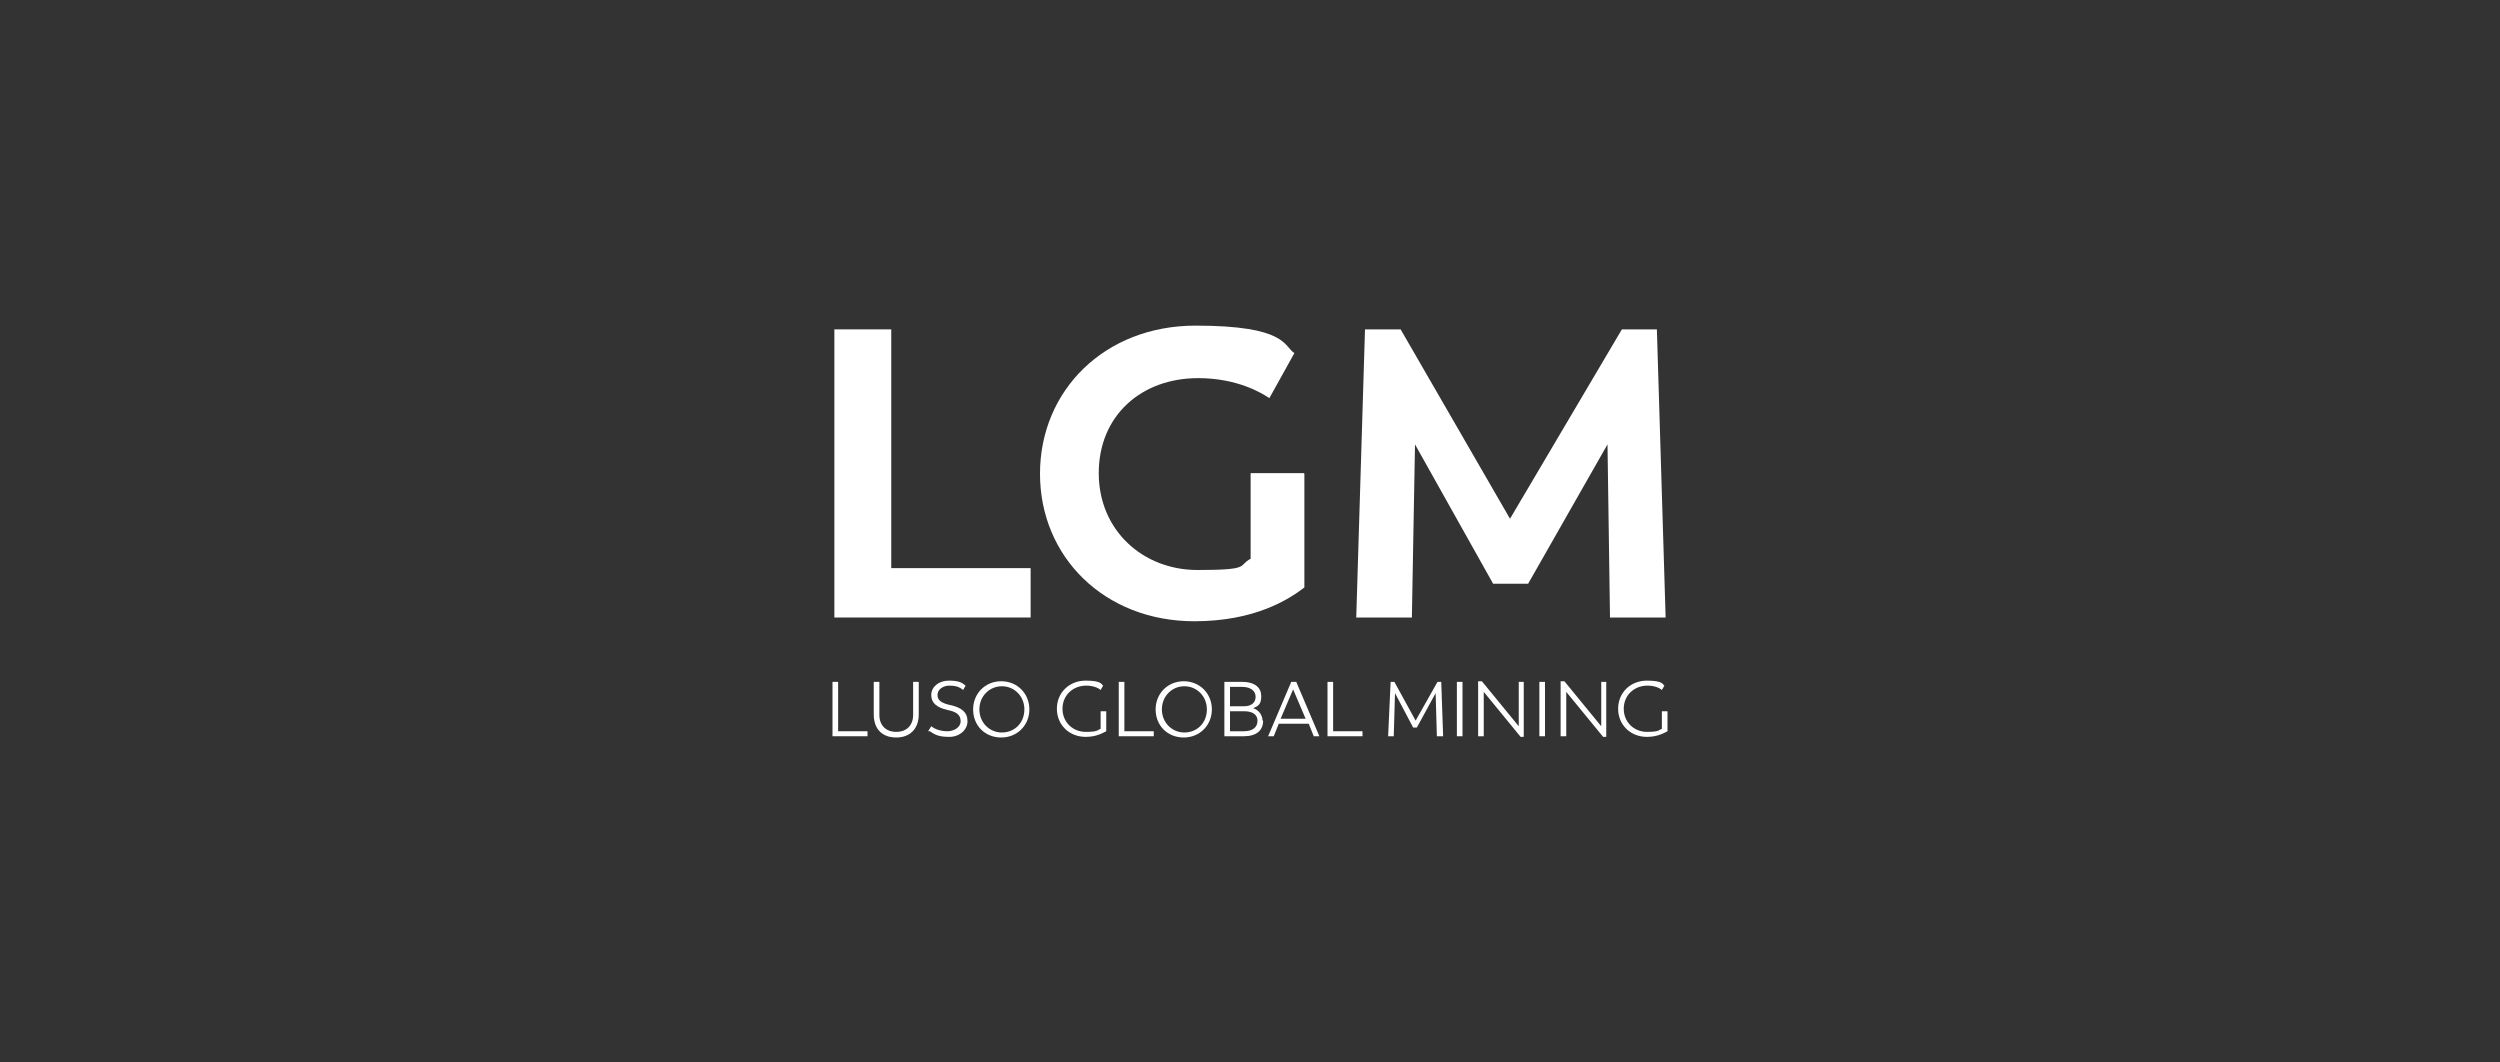 <?xml version="1.0" encoding="UTF-8"?>
<svg id="Layer_1" xmlns="http://www.w3.org/2000/svg" version="1.1" viewBox="0 0 400 170">
  <rect x="0" y="0" width="400" height="170" fill="#333333" stroke="none"/>
  <!-- Generator: Adobe Illustrator 29.5.1, SVG Export Plug-In . SVG Version: 2.1.0 Build 141)  -->
  <defs>
    <style>
      .st0 {
        fill: #fff;
      }
    </style>
  </defs>
  <path class="st0" d="M164.9,90.9v7.9h-31.4v-46.1h9.1v38.2h22.3Z"/>
  <path class="st0" d="M208.7,75.8v18.2c-2.5,1.9-7.9,5.4-17.6,5.4-14.4,0-24.7-10.3-24.7-23.6s10.3-23.7,24.9-23.7,14.1,3.3,15.8,4.4l-4,7.2c-1.2-.8-5.1-3.2-11.4-3.2-9.1,0-15.9,6-15.9,15.2s7.1,15.5,15.8,15.5,6.4-.7,8.5-1.8v-13.7h8.5Z"/>
  <path class="st0" d="M257.6,98.8l-.4-27.7-12.7,22.3h-5.6l-12.5-22.3-.5,27.7h-8.9l1.4-46.1h5.7l17.5,30.3,17.9-30.3h5.6l1.4,46.1h-8.9Z"/>
  <path class="st0" d="M138.8,117v.8h-5.6v-8.7h.9v7.9h4.8Z"/>
  <path class="st0" d="M139.8,114.3v-5.2h.9v5.3c0,1.6,1,2.7,2.7,2.7s2.7-1.1,2.7-2.7v-5.3h.9v5.2c0,2.3-1.4,3.7-3.6,3.7s-3.6-1.3-3.6-3.7Z"/>
  <path class="st0" d="M148.5,117l.5-.8c.6.5,1.6.8,2.6.8s2.1-.6,2.1-1.6-.6-1.5-2.1-1.8c-1.7-.4-2.6-1.1-2.6-2.4s1.2-2.3,2.8-2.3,2.1.3,2.7.8l-.4.7c-.6-.5-1.2-.7-2.2-.7s-1.9.6-1.9,1.5.7,1.3,2,1.6c1.9.4,2.8,1.2,2.8,2.6s-1.3,2.5-2.9,2.5-2.3-.3-3.1-.9Z"/>
  <path class="st0" d="M155.7,113.5c0-2.5,1.9-4.5,4.5-4.5s4.5,2,4.5,4.5-1.9,4.5-4.5,4.5-4.5-1.9-4.5-4.5ZM163.9,113.5c0-2.1-1.6-3.7-3.6-3.7s-3.6,1.6-3.6,3.7,1.6,3.7,3.6,3.7,3.6-1.5,3.6-3.7Z"/>
  <path class="st0" d="M177,113.8v3.2c-.6.3-1.6.9-3.3.9-2.6,0-4.6-1.9-4.6-4.5s2-4.5,4.6-4.5,2.5.6,2.8.8l-.4.7c-.2-.2-1-.7-2.3-.7-2.1,0-3.8,1.5-3.8,3.7s1.7,3.7,3.7,3.7,1.9-.3,2.4-.5v-2.8h.9Z"/>
  <path class="st0" d="M184.6,117v.8h-5.6v-8.7h.9v7.9h4.8Z"/>
  <path class="st0" d="M184.9,113.5c0-2.5,1.9-4.5,4.5-4.5s4.5,2,4.5,4.5-1.9,4.5-4.5,4.5-4.5-1.9-4.5-4.5ZM193.1,113.5c0-2.1-1.6-3.7-3.6-3.7s-3.6,1.6-3.6,3.7,1.6,3.7,3.6,3.7,3.6-1.5,3.6-3.7Z"/>
  <path class="st0" d="M202.1,115.3c0,1.6-1.1,2.5-3.1,2.5h-3.1v-8.7h2.8c2.2,0,3.1,1,3.1,2.3s-.5,1.6-1.3,1.9c.9.3,1.5,1.1,1.5,2ZM198.7,109.9h-1.9v3.1h2.3c1.1,0,1.8-.6,1.8-1.5s-.7-1.6-2.2-1.6ZM201.2,115.3c0-.8-.6-1.5-2.1-1.5h-2.3v3.2h2.2c1.4,0,2.2-.6,2.2-1.7Z"/>
  <path class="st0" d="M209.2,115.8h-4.6l-.8,2h-.9l3.7-8.7h.8l3.7,8.7h-.9l-.8-2ZM204.9,115h4l-2-4.7-2,4.7Z"/>
  <path class="st0" d="M218,117v.8h-5.6v-8.7h.9v7.9h4.8Z"/>
  <path class="st0" d="M229.9,117.8l-.2-6.9-3,5.5h-.6l-2.9-5.5-.2,6.9h-.9l.4-8.7h.6l3.4,6.2,3.5-6.2h.6l.3,8.7h-.9Z"/>
  <path class="st0" d="M233.1,109.1h.9v8.7h-.9v-8.7Z"/>
  <path class="st0" d="M243.8,109.1v8.8h-.5l-5.9-7.2v7.1h-.9v-8.8h.6l5.9,7.2v-7.1h.9Z"/>
  <path class="st0" d="M246.3,109.1h.9v8.7h-.9v-8.7Z"/>
  <path class="st0" d="M257,109.1v8.8h-.5l-5.9-7.2v7.1h-.9v-8.8h.6l5.9,7.2v-7.1h.9Z"/>
  <path class="st0" d="M266.8,113.8v3.2c-.6.3-1.6.9-3.3.9-2.6,0-4.6-1.9-4.6-4.5s2-4.5,4.6-4.5,2.5.6,2.8.8l-.4.7c-.2-.2-1-.7-2.3-.7-2.1,0-3.8,1.5-3.8,3.7s1.7,3.7,3.7,3.7,1.9-.3,2.4-.5v-2.8h.9Z"/>
</svg>